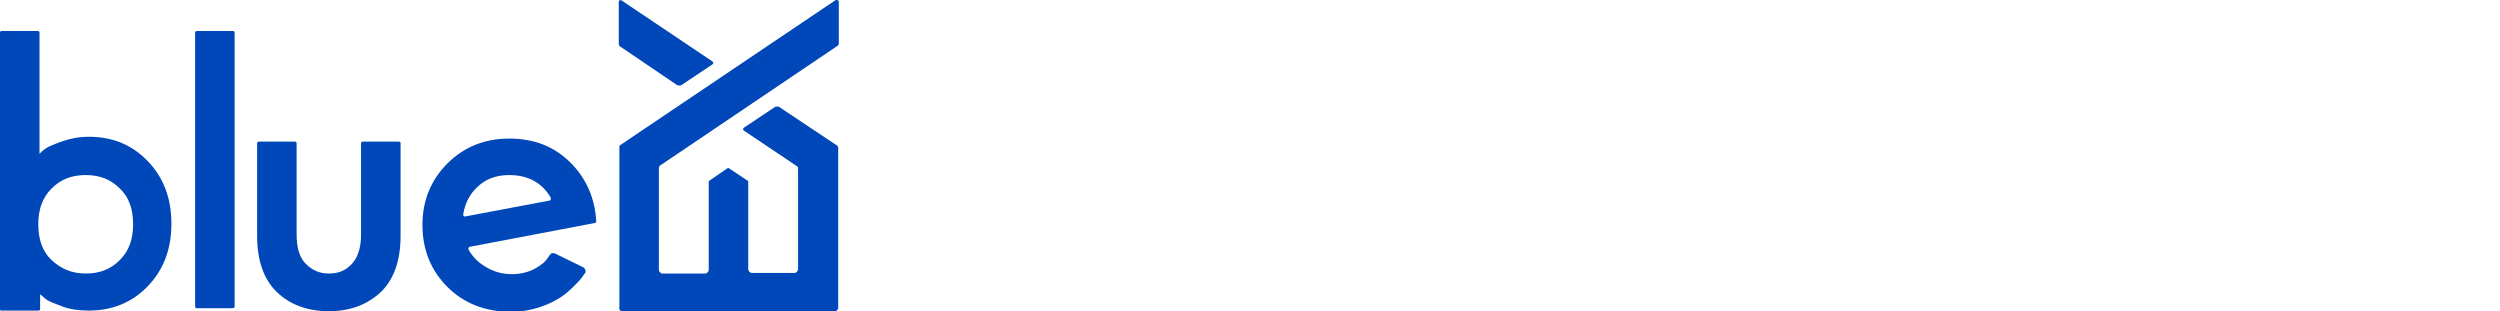 <?xml version="1.0" encoding="utf-8"?>
<!-- Generator: Adobe Illustrator 27.0.0, SVG Export Plug-In . SVG Version: 6.00 Build 0)  -->
<svg version="1.1" id="Layer_1" xmlns="http://www.w3.org/2000/svg" xmlns:xlink="http://www.w3.org/1999/xlink" x="0px" y="0px"
	 viewBox="0 0 411.3 51.2" style="enable-background:new 0 0 411.3 51.2;" xml:space="preserve">
<style type="text/css">
	.st0{fill:#0047BA;}
</style>
<g>
	<g>
		<path class="st0" d="M54.1,51.2c-3.4,0-6.3-1-8.5-3.1s-3.3-5.2-3.3-9.3V23.6c0-0.2,0.1-0.3,0.3-0.3h5.9c0.2,0,0.3,0.1,0.3,0.3v15
			c0,2.2,0.5,3.8,1.5,4.8s2.2,1.6,3.8,1.6c1.6,0,2.8-0.5,3.8-1.6c1-1.1,1.5-2.7,1.5-4.8v-15c0-0.2,0.1-0.3,0.3-0.3h5.9
			c0.2,0,0.3,0.1,0.3,0.3v15.2c0,4.1-1.1,7.2-3.3,9.3C60.3,50.2,57.5,51.2,54.1,51.2z"/>
		<path class="st0" d="M97.8,36.7l-20.5,3.9c-0.2,0-0.3,0.3-0.2,0.5c0.7,1.2,1.6,2.1,2.8,2.8c1.3,0.8,2.7,1.2,4.3,1.2
			c1.4,0,2.7-0.3,3.8-0.9c1.1-0.6,1.8-1.2,2.2-1.9l0.3-0.4c0.2-0.3,0.5-0.3,0.8-0.2L96,44c0.3,0.2,0.4,0.6,0.3,0.9
			c0,0-0.1,0.1-0.1,0.1c-0.2,0.3-0.6,0.9-1.4,1.7s-1.5,1.5-2.4,2.1s-2,1.2-3.5,1.7c-1.5,0.5-3.1,0.8-4.8,0.8
			c-4.3,0-7.8-1.4-10.5-4.1c-2.7-2.7-4.1-6.1-4.1-10.2c0-4,1.4-7.4,4.1-10.1s6.1-4.1,10.2-4.1s7.4,1.3,10.1,4c2.6,2.6,4,5.9,4.2,9.7
			C98.1,36.5,98,36.7,97.8,36.7z M83.8,28.8c-2.1,0-3.8,0.6-5.2,1.9c-1.3,1.2-2.1,2.7-2.4,4.6c0,0.2,0.2,0.4,0.4,0.3l13.8-2.6
			c0.2,0,0.3-0.3,0.2-0.5C89.2,30.1,86.9,28.8,83.8,28.8z"/>
		<path class="st0" d="M6.6,48.4v2.4c0,0.2-0.1,0.3-0.3,0.3H0.3C0.1,51.2,0,51,0,50.8V5.4c0-0.2,0.1-0.3,0.3-0.3h5.9
			c0.2,0,0.3,0.1,0.3,0.3v19.9c0.2-0.2,0.5-0.5,0.9-0.8c0.4-0.3,1.3-0.7,2.7-1.2c1.4-0.5,2.9-0.8,4.5-0.8c3.9,0,7.1,1.3,9.7,4
			c2.6,2.7,3.9,6.1,3.9,10.3s-1.3,7.6-3.9,10.3c-2.6,2.7-5.9,4-9.7,4c-1.6,0-3.1-0.2-4.4-0.7S8,49.6,7.4,49.1L6.6,48.4z M8.5,31
			c-1.5,1.5-2.2,3.4-2.2,5.9s0.7,4.5,2.2,5.9s3.3,2.2,5.6,2.2s4.1-0.7,5.6-2.2s2.2-3.4,2.2-5.9s-0.7-4.5-2.2-5.9
			c-1.5-1.5-3.3-2.2-5.6-2.2C11.8,28.8,10,29.5,8.5,31z"/>
		<path class="st0" d="M32.1,50.4v-45c0-0.2,0.1-0.3,0.3-0.3h5.9c0.2,0,0.3,0.1,0.3,0.3v45c0,0.2-0.1,0.3-0.3,0.3h-5.9
			C32.3,50.8,32.1,50.6,32.1,50.4z"/>
		<g>
			<path class="st0" d="M101.8,0.3v6.9c0,0.2,0.1,0.4,0.3,0.5l9.3,6.3c0.2,0.1,0.5,0.1,0.7,0l5.1-3.4c0.2-0.1,0.2-0.4,0-0.5
				l-14.9-10C102-0.1,101.8,0.1,101.8,0.3z"/>
			<path class="st0" d="M102.4,51.2l34.9,0c0.4,0,0.6-0.3,0.6-0.6V24.3c0-0.1-0.1-0.2-0.1-0.3l-9.6-6.4c-0.2-0.1-0.5-0.1-0.7,0
				l-5.1,3.4c-0.2,0.1-0.2,0.4,0,0.5l8.8,5.9c0.1,0.1,0.1,0.2,0.1,0.3v16.6c0,0.3-0.3,0.6-0.6,0.6h-7c-0.3,0-0.6-0.3-0.6-0.6V29.8
				l-3.3-2.2l-3.2,2.2v14.6c0,0.3-0.3,0.6-0.6,0.6h-7c-0.3,0-0.6-0.3-0.6-0.6V27.6c0-0.1,0.1-0.2,0.1-0.3l29.2-19.7
				c0.2-0.1,0.3-0.3,0.3-0.5V0.3c0-0.2-0.3-0.4-0.5-0.3l-35.5,23.9c-0.1,0.1-0.1,0.2-0.1,0.3v26.3C101.8,50.9,102,51.2,102.4,51.2z"
				/>
		</g>
	</g>
</g>
</svg>
